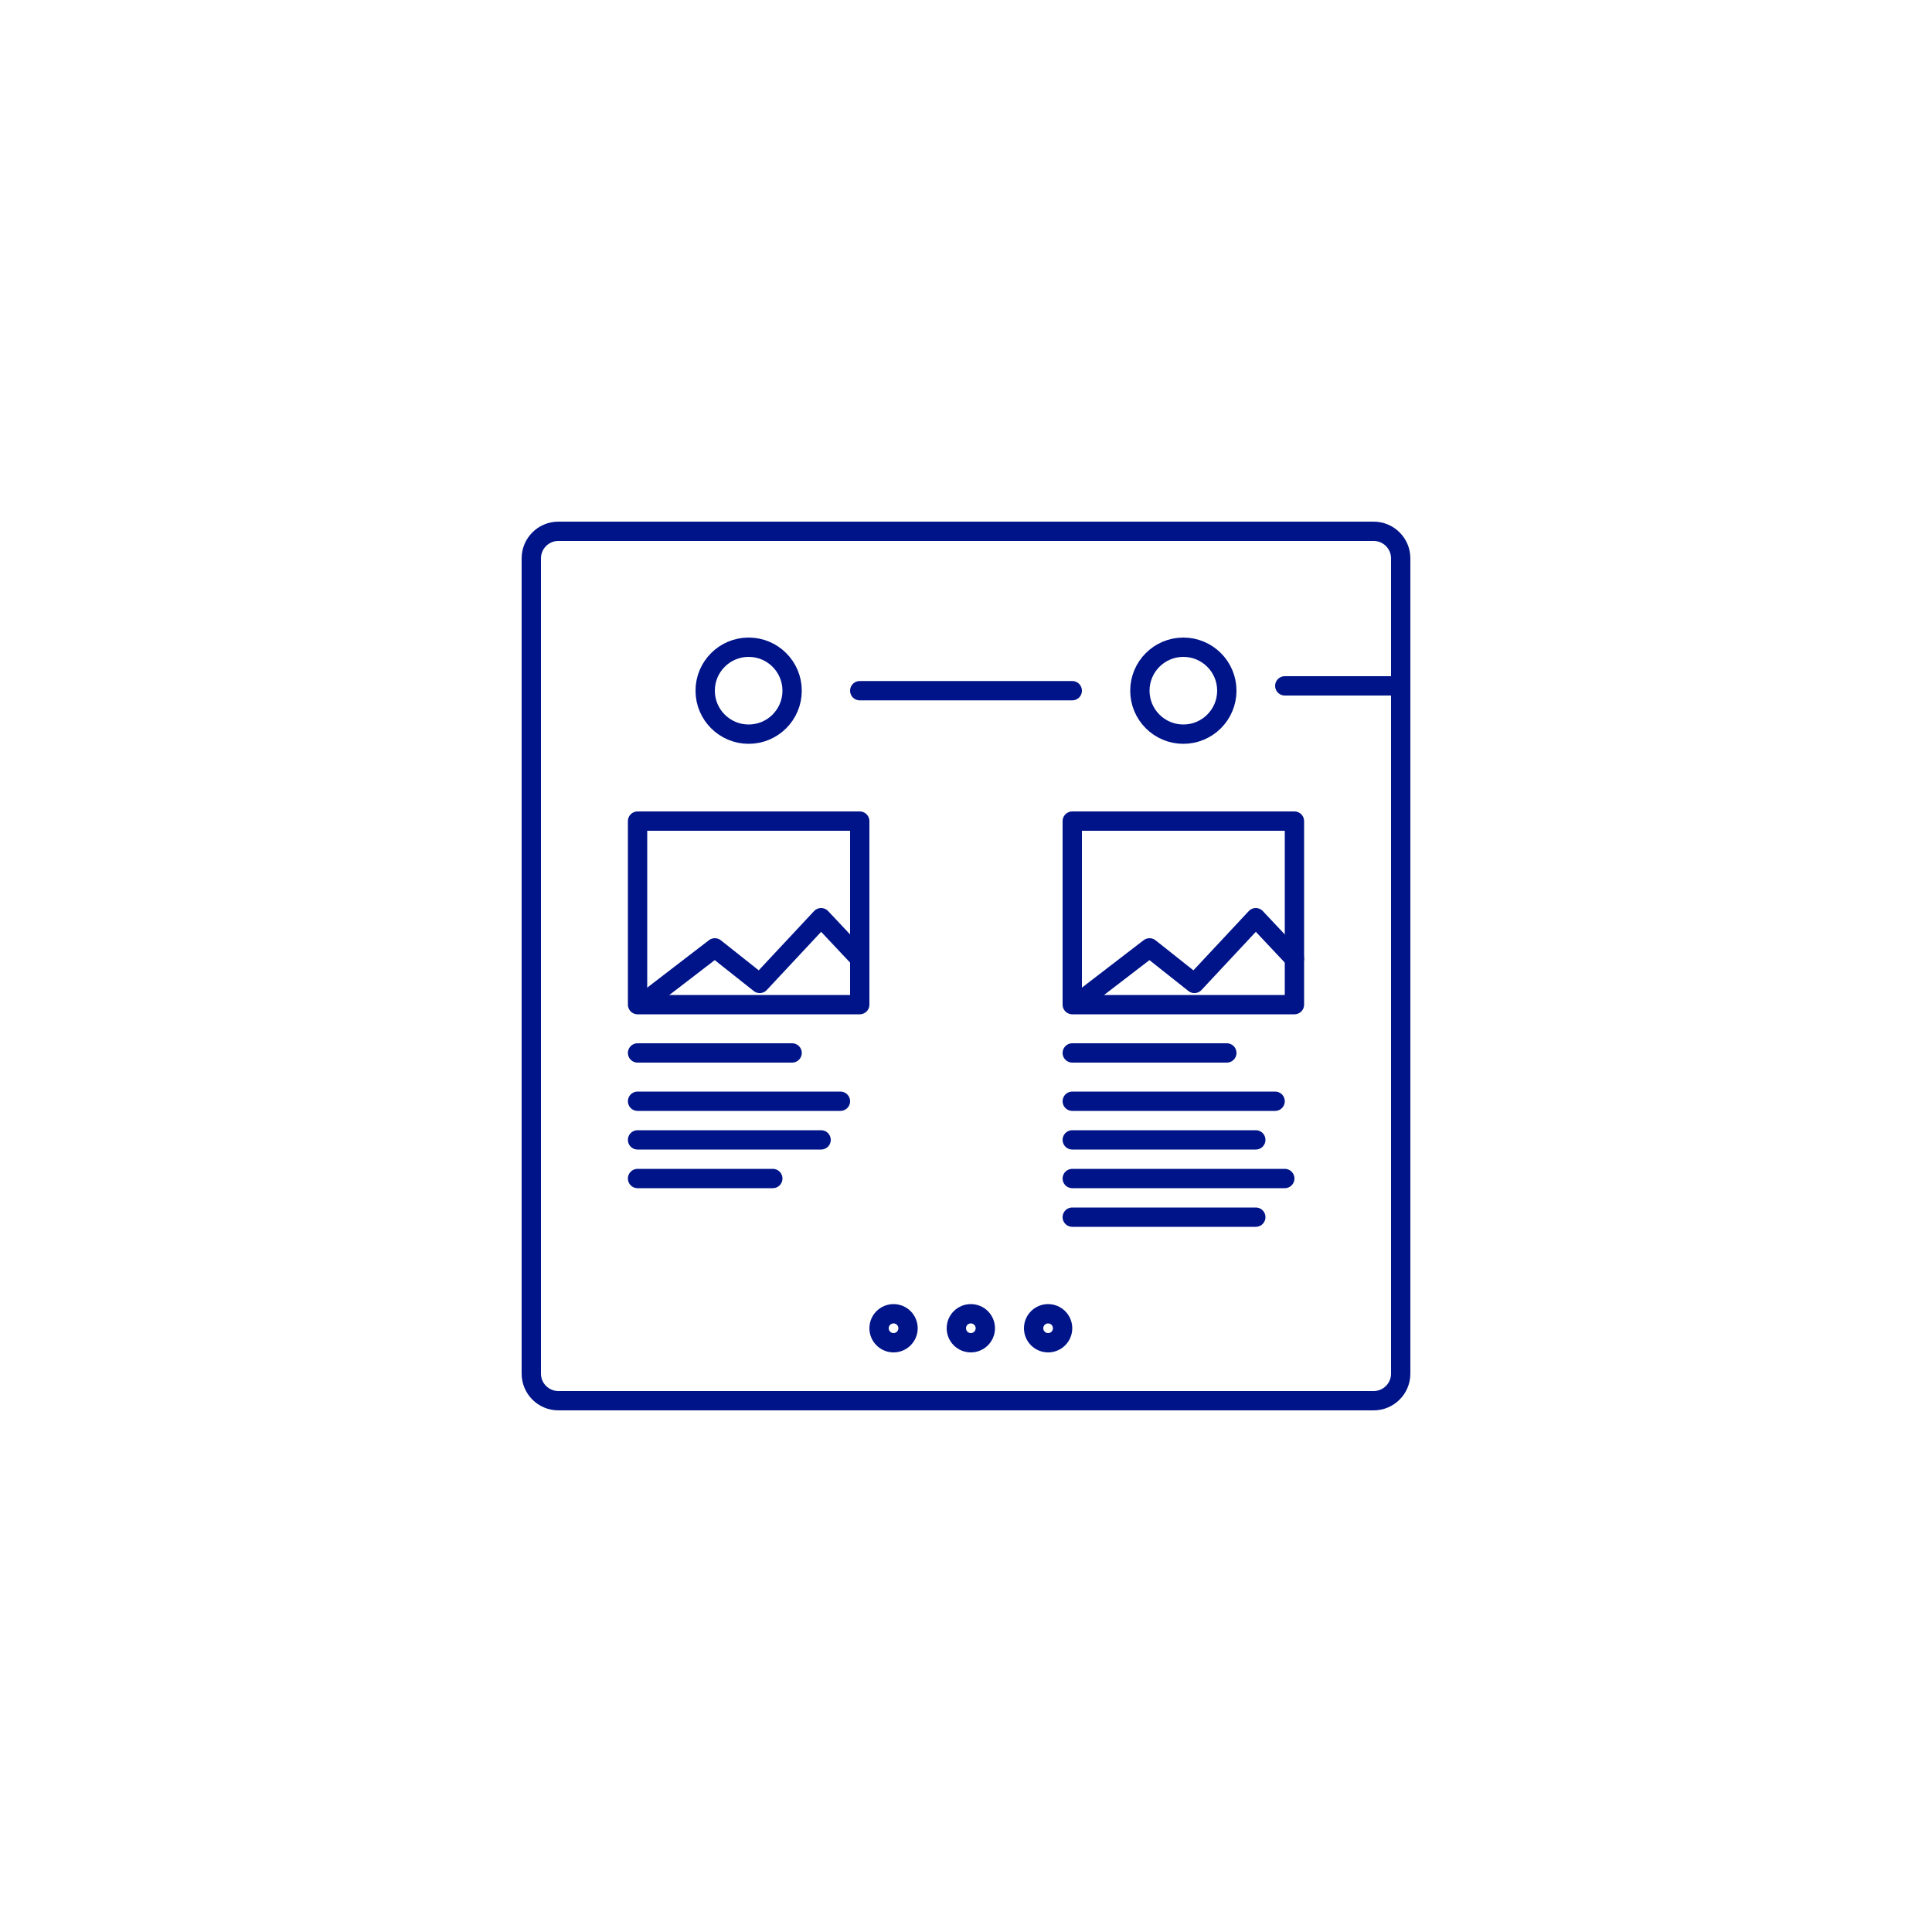 <?xml version="1.0" encoding="UTF-8"?>
<svg width="200px" height="200px" viewBox="0 0 200 200" version="1.1" xmlns="http://www.w3.org/2000/svg" xmlns:xlink="http://www.w3.org/1999/xlink">
    <title>Nav/Icon/Kurzanleitung</title>
    <g id="Nav/Icon/Kurzanleitung" stroke="none" stroke-width="1" fill="none" fill-rule="evenodd">
        <g id="Group-2" transform="translate(55, 55)" stroke="#001489" stroke-width="2">
            <path d="M90,87.2 C90,88.746 88.746,90 87.2,90 L87.2,90 L2.8,90 C1.254,90 0,88.746 0,87.2 L0,2.8 C4.63487648e-15,1.254 1.254,1.42108547e-14 2.8,0 L2.8,0 L87.2,0 C88.746,1.42108547e-14 90,1.254 90,2.8 Z" id="Combined-Shape"></path>
            <circle id="Oval" cx="22.5" cy="16.5" r="4.5"></circle>
            <circle id="Oval-Copy" cx="67.5" cy="16.5" r="4.5"></circle>
            <g id="Group" transform="translate(35, 80)">
                <circle id="Oval-Copy-2" cx="2.5" cy="2.5" r="1.5"></circle>
                <circle id="Oval-Copy-3" cx="10.5" cy="2.5" r="1.5"></circle>
                <circle id="Oval-Copy-4" cx="18.5" cy="2.5" r="1.5"></circle>
            </g>
            <line x1="34" y1="16.5" x2="56" y2="16.5" id="Path-2" stroke-linecap="round"></line>
            <line x1="11" y1="54" x2="27" y2="54" id="Path-2-Copy-2" stroke-linecap="round"></line>
            <line x1="56" y1="54" x2="72" y2="54" id="Path-2-Copy-6" stroke-linecap="round"></line>
            <line x1="11" y1="59" x2="32" y2="59" id="Path-2-Copy-3" stroke-linecap="round"></line>
            <line x1="56" y1="59" x2="77" y2="59" id="Path-2-Copy-7" stroke-linecap="round"></line>
            <line x1="11" y1="63" x2="30" y2="63" id="Path-2-Copy-4" stroke-linecap="round"></line>
            <line x1="56" y1="63" x2="75" y2="63" id="Path-2-Copy-8" stroke-linecap="round"></line>
            <line x1="56" y1="71" x2="75" y2="71" id="Path-2-Copy-10" stroke-linecap="round"></line>
            <line x1="11" y1="67" x2="25" y2="67" id="Path-2-Copy-5" stroke-linecap="round"></line>
            <line x1="56" y1="67" x2="78" y2="67" id="Path-2-Copy-9" stroke-linecap="round"></line>
            <line x1="78" y1="16" x2="90" y2="16" id="Path-2-Copy" stroke-linecap="round"></line>
            <rect id="Rectangle" stroke-linejoin="round" x="11" y="30" width="23" height="19"></rect>
            <rect id="Rectangle-Copy" stroke-linejoin="round" x="56" y="30" width="23" height="19"></rect>
            <polyline id="Path-28" stroke-linecap="round" stroke-linejoin="round" points="12 48.5 19 43.122 23.645 46.804 30 40 34 44.25"></polyline>
            <polyline id="Path-28-Copy" stroke-linecap="round" stroke-linejoin="round" points="57 48.5 64 43.122 68.645 46.804 75 40 79 44.25"></polyline>
        </g>
    </g>
</svg>